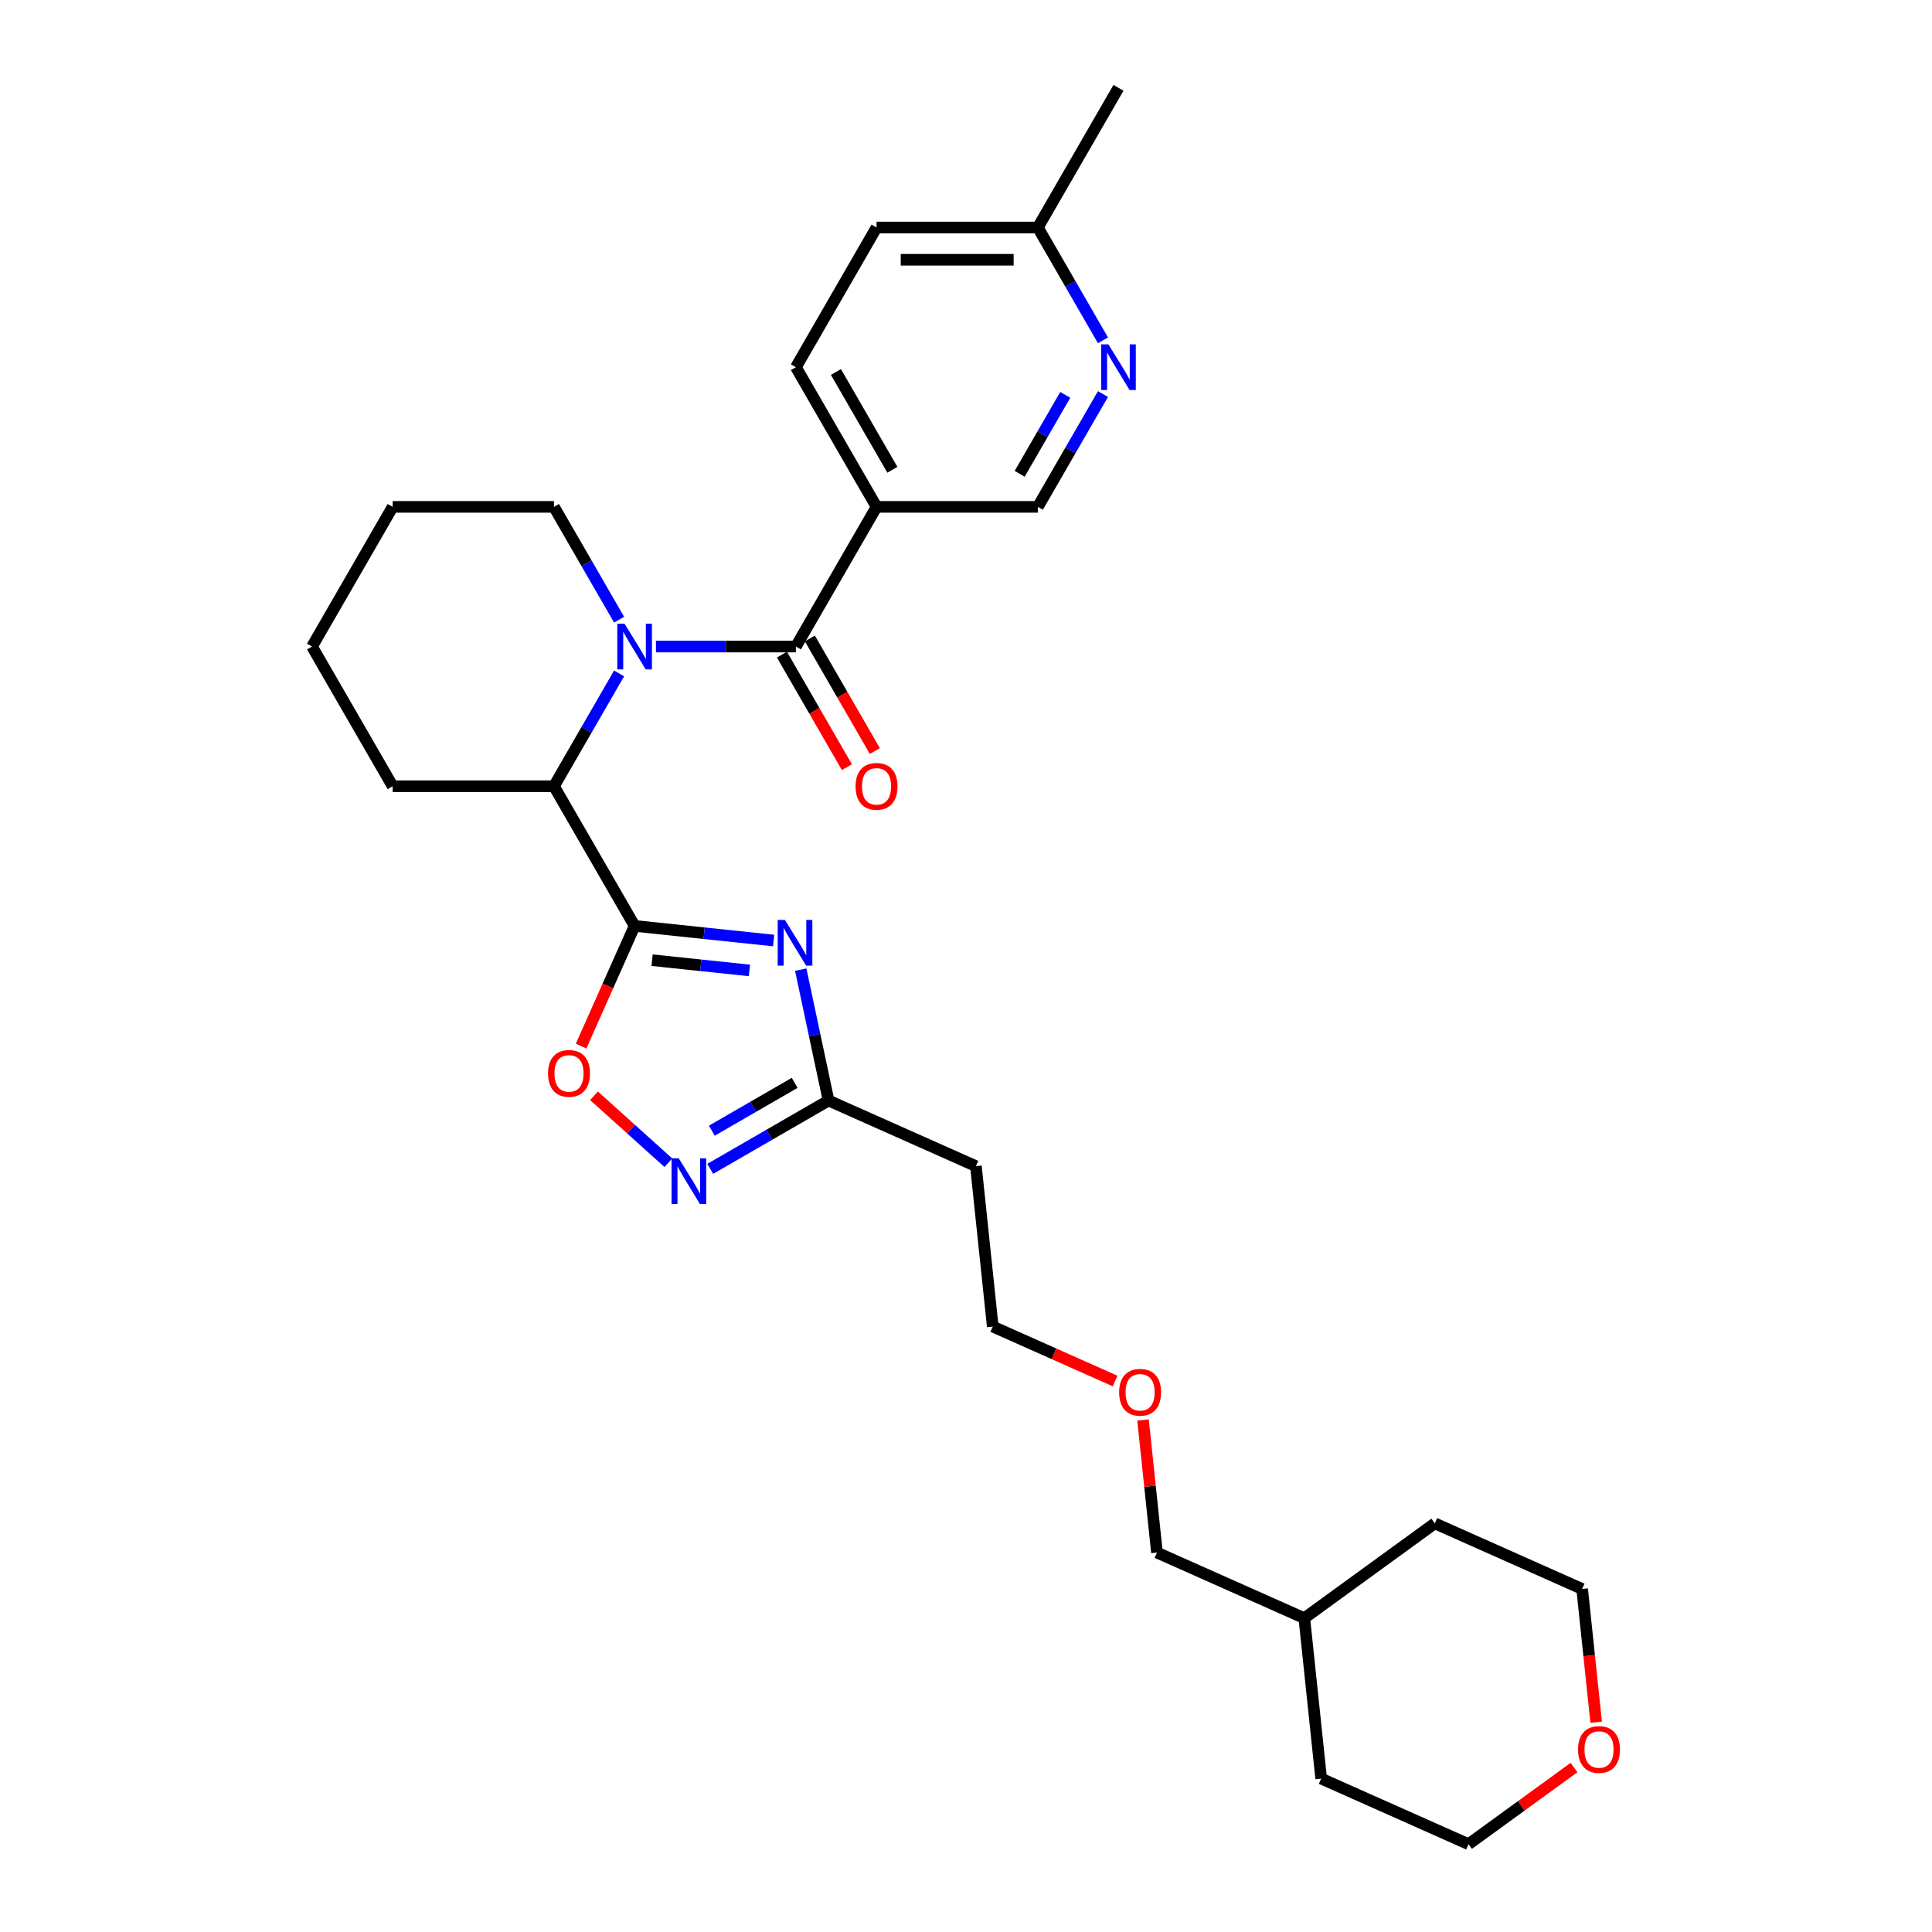 <?xml version='1.0' encoding='iso-8859-1'?>
<svg version='1.1' baseProfile='full'
              xmlns='http://www.w3.org/2000/svg'
                      xmlns:rdkit='http://www.rdkit.org/xml'
                      xmlns:xlink='http://www.w3.org/1999/xlink'
                  xml:space='preserve'
width='1000px' height='1000px' viewBox='0 0 1000 1000'>
<!-- END OF HEADER -->
<rect style='opacity:1.0;fill:#FFFFFF;stroke:none' width='1000' height='1000' x='0' y='0'> </rect>
<path class='bond-0' d='M 328.472,479.253 L 364.459,483.035' style='fill:none;fill-rule:evenodd;stroke:#000000;stroke-width:6px;stroke-linecap:butt;stroke-linejoin:miter;stroke-opacity:1' />
<path class='bond-0' d='M 364.459,483.035 L 400.446,486.817' style='fill:none;fill-rule:evenodd;stroke:#0000FF;stroke-width:6px;stroke-linecap:butt;stroke-linejoin:miter;stroke-opacity:1' />
<path class='bond-0' d='M 337.523,496.993 L 362.714,499.64' style='fill:none;fill-rule:evenodd;stroke:#000000;stroke-width:6px;stroke-linecap:butt;stroke-linejoin:miter;stroke-opacity:1' />
<path class='bond-0' d='M 362.714,499.64 L 387.904,502.288' style='fill:none;fill-rule:evenodd;stroke:#0000FF;stroke-width:6px;stroke-linecap:butt;stroke-linejoin:miter;stroke-opacity:1' />
<path class='bond-1' d='M 328.472,479.253 L 286.73,406.953' style='fill:none;fill-rule:evenodd;stroke:#000000;stroke-width:6px;stroke-linecap:butt;stroke-linejoin:miter;stroke-opacity:1' />
<path class='bond-2' d='M 328.472,479.253 L 314.62,510.365' style='fill:none;fill-rule:evenodd;stroke:#000000;stroke-width:6px;stroke-linecap:butt;stroke-linejoin:miter;stroke-opacity:1' />
<path class='bond-2' d='M 314.62,510.365 L 300.768,541.477' style='fill:none;fill-rule:evenodd;stroke:#FF0000;stroke-width:6px;stroke-linecap:butt;stroke-linejoin:miter;stroke-opacity:1' />
<path class='bond-3' d='M 320.442,348.562 L 303.586,377.757' style='fill:none;fill-rule:evenodd;stroke:#0000FF;stroke-width:6px;stroke-linecap:butt;stroke-linejoin:miter;stroke-opacity:1' />
<path class='bond-3' d='M 303.586,377.757 L 286.73,406.953' style='fill:none;fill-rule:evenodd;stroke:#000000;stroke-width:6px;stroke-linecap:butt;stroke-linejoin:miter;stroke-opacity:1' />
<path class='bond-4' d='M 339.525,334.653 L 375.741,334.653' style='fill:none;fill-rule:evenodd;stroke:#0000FF;stroke-width:6px;stroke-linecap:butt;stroke-linejoin:miter;stroke-opacity:1' />
<path class='bond-4' d='M 375.741,334.653 L 411.957,334.653' style='fill:none;fill-rule:evenodd;stroke:#000000;stroke-width:6px;stroke-linecap:butt;stroke-linejoin:miter;stroke-opacity:1' />
<path class='bond-5' d='M 320.442,320.745 L 303.586,291.549' style='fill:none;fill-rule:evenodd;stroke:#0000FF;stroke-width:6px;stroke-linecap:butt;stroke-linejoin:miter;stroke-opacity:1' />
<path class='bond-5' d='M 303.586,291.549 L 286.73,262.354' style='fill:none;fill-rule:evenodd;stroke:#000000;stroke-width:6px;stroke-linecap:butt;stroke-linejoin:miter;stroke-opacity:1' />
<path class='bond-6' d='M 414.456,501.888 L 421.656,535.763' style='fill:none;fill-rule:evenodd;stroke:#0000FF;stroke-width:6px;stroke-linecap:butt;stroke-linejoin:miter;stroke-opacity:1' />
<path class='bond-6' d='M 421.656,535.763 L 428.857,569.639' style='fill:none;fill-rule:evenodd;stroke:#000000;stroke-width:6px;stroke-linecap:butt;stroke-linejoin:miter;stroke-opacity:1' />
<path class='bond-7' d='M 411.957,334.653 L 453.699,262.354' style='fill:none;fill-rule:evenodd;stroke:#000000;stroke-width:6px;stroke-linecap:butt;stroke-linejoin:miter;stroke-opacity:1' />
<path class='bond-8' d='M 404.727,338.827 L 421.544,367.956' style='fill:none;fill-rule:evenodd;stroke:#000000;stroke-width:6px;stroke-linecap:butt;stroke-linejoin:miter;stroke-opacity:1' />
<path class='bond-8' d='M 421.544,367.956 L 438.362,397.085' style='fill:none;fill-rule:evenodd;stroke:#FF0000;stroke-width:6px;stroke-linecap:butt;stroke-linejoin:miter;stroke-opacity:1' />
<path class='bond-8' d='M 419.186,330.479 L 436.004,359.608' style='fill:none;fill-rule:evenodd;stroke:#000000;stroke-width:6px;stroke-linecap:butt;stroke-linejoin:miter;stroke-opacity:1' />
<path class='bond-8' d='M 436.004,359.608 L 452.822,388.737' style='fill:none;fill-rule:evenodd;stroke:#FF0000;stroke-width:6px;stroke-linecap:butt;stroke-linejoin:miter;stroke-opacity:1' />
<path class='bond-9' d='M 286.73,406.953 L 203.245,406.953' style='fill:none;fill-rule:evenodd;stroke:#000000;stroke-width:6px;stroke-linecap:butt;stroke-linejoin:miter;stroke-opacity:1' />
<path class='bond-10' d='M 307.456,567.171 L 326.697,584.496' style='fill:none;fill-rule:evenodd;stroke:#FF0000;stroke-width:6px;stroke-linecap:butt;stroke-linejoin:miter;stroke-opacity:1' />
<path class='bond-10' d='M 326.697,584.496 L 345.939,601.821' style='fill:none;fill-rule:evenodd;stroke:#0000FF;stroke-width:6px;stroke-linecap:butt;stroke-linejoin:miter;stroke-opacity:1' />
<path class='bond-11' d='M 367.61,605 L 398.233,587.32' style='fill:none;fill-rule:evenodd;stroke:#0000FF;stroke-width:6px;stroke-linecap:butt;stroke-linejoin:miter;stroke-opacity:1' />
<path class='bond-11' d='M 398.233,587.32 L 428.857,569.639' style='fill:none;fill-rule:evenodd;stroke:#000000;stroke-width:6px;stroke-linecap:butt;stroke-linejoin:miter;stroke-opacity:1' />
<path class='bond-11' d='M 368.449,585.236 L 389.885,572.86' style='fill:none;fill-rule:evenodd;stroke:#0000FF;stroke-width:6px;stroke-linecap:butt;stroke-linejoin:miter;stroke-opacity:1' />
<path class='bond-11' d='M 389.885,572.86 L 411.321,560.483' style='fill:none;fill-rule:evenodd;stroke:#000000;stroke-width:6px;stroke-linecap:butt;stroke-linejoin:miter;stroke-opacity:1' />
<path class='bond-12' d='M 428.857,569.639 L 505.123,603.595' style='fill:none;fill-rule:evenodd;stroke:#000000;stroke-width:6px;stroke-linecap:butt;stroke-linejoin:miter;stroke-opacity:1' />
<path class='bond-13' d='M 453.699,262.354 L 537.183,262.354' style='fill:none;fill-rule:evenodd;stroke:#000000;stroke-width:6px;stroke-linecap:butt;stroke-linejoin:miter;stroke-opacity:1' />
<path class='bond-14' d='M 453.699,262.354 L 411.957,190.054' style='fill:none;fill-rule:evenodd;stroke:#000000;stroke-width:6px;stroke-linecap:butt;stroke-linejoin:miter;stroke-opacity:1' />
<path class='bond-14' d='M 461.897,243.16 L 432.678,192.55' style='fill:none;fill-rule:evenodd;stroke:#000000;stroke-width:6px;stroke-linecap:butt;stroke-linejoin:miter;stroke-opacity:1' />
<path class='bond-15' d='M 570.895,203.962 L 554.039,233.158' style='fill:none;fill-rule:evenodd;stroke:#0000FF;stroke-width:6px;stroke-linecap:butt;stroke-linejoin:miter;stroke-opacity:1' />
<path class='bond-15' d='M 554.039,233.158 L 537.183,262.354' style='fill:none;fill-rule:evenodd;stroke:#000000;stroke-width:6px;stroke-linecap:butt;stroke-linejoin:miter;stroke-opacity:1' />
<path class='bond-15' d='M 551.379,204.373 L 539.579,224.81' style='fill:none;fill-rule:evenodd;stroke:#0000FF;stroke-width:6px;stroke-linecap:butt;stroke-linejoin:miter;stroke-opacity:1' />
<path class='bond-15' d='M 539.579,224.81 L 527.78,245.246' style='fill:none;fill-rule:evenodd;stroke:#000000;stroke-width:6px;stroke-linecap:butt;stroke-linejoin:miter;stroke-opacity:1' />
<path class='bond-16' d='M 570.895,176.145 L 554.039,146.95' style='fill:none;fill-rule:evenodd;stroke:#0000FF;stroke-width:6px;stroke-linecap:butt;stroke-linejoin:miter;stroke-opacity:1' />
<path class='bond-16' d='M 554.039,146.95 L 537.183,117.754' style='fill:none;fill-rule:evenodd;stroke:#000000;stroke-width:6px;stroke-linecap:butt;stroke-linejoin:miter;stroke-opacity:1' />
<path class='bond-17' d='M 505.123,603.595 L 513.85,686.623' style='fill:none;fill-rule:evenodd;stroke:#000000;stroke-width:6px;stroke-linecap:butt;stroke-linejoin:miter;stroke-opacity:1' />
<path class='bond-18' d='M 411.957,190.054 L 453.699,117.754' style='fill:none;fill-rule:evenodd;stroke:#000000;stroke-width:6px;stroke-linecap:butt;stroke-linejoin:miter;stroke-opacity:1' />
<path class='bond-19' d='M 814.704,914.876 L 787.404,934.711' style='fill:none;fill-rule:evenodd;stroke:#FF0000;stroke-width:6px;stroke-linecap:butt;stroke-linejoin:miter;stroke-opacity:1' />
<path class='bond-19' d='M 787.404,934.711 L 760.104,954.545' style='fill:none;fill-rule:evenodd;stroke:#000000;stroke-width:6px;stroke-linecap:butt;stroke-linejoin:miter;stroke-opacity:1' />
<path class='bond-20' d='M 826.168,891.432 L 822.543,856.94' style='fill:none;fill-rule:evenodd;stroke:#FF0000;stroke-width:6px;stroke-linecap:butt;stroke-linejoin:miter;stroke-opacity:1' />
<path class='bond-20' d='M 822.543,856.94 L 818.917,822.447' style='fill:none;fill-rule:evenodd;stroke:#000000;stroke-width:6px;stroke-linecap:butt;stroke-linejoin:miter;stroke-opacity:1' />
<path class='bond-21' d='M 537.183,117.754 L 453.699,117.754' style='fill:none;fill-rule:evenodd;stroke:#000000;stroke-width:6px;stroke-linecap:butt;stroke-linejoin:miter;stroke-opacity:1' />
<path class='bond-21' d='M 524.661,134.451 L 466.221,134.451' style='fill:none;fill-rule:evenodd;stroke:#000000;stroke-width:6px;stroke-linecap:butt;stroke-linejoin:miter;stroke-opacity:1' />
<path class='bond-22' d='M 537.183,117.754 L 578.925,45.455' style='fill:none;fill-rule:evenodd;stroke:#000000;stroke-width:6px;stroke-linecap:butt;stroke-linejoin:miter;stroke-opacity:1' />
<path class='bond-23' d='M 286.73,262.354 L 203.245,262.354' style='fill:none;fill-rule:evenodd;stroke:#000000;stroke-width:6px;stroke-linecap:butt;stroke-linejoin:miter;stroke-opacity:1' />
<path class='bond-24' d='M 203.245,406.953 L 161.503,334.653' style='fill:none;fill-rule:evenodd;stroke:#000000;stroke-width:6px;stroke-linecap:butt;stroke-linejoin:miter;stroke-opacity:1' />
<path class='bond-25' d='M 577.177,714.817 L 545.513,700.72' style='fill:none;fill-rule:evenodd;stroke:#FF0000;stroke-width:6px;stroke-linecap:butt;stroke-linejoin:miter;stroke-opacity:1' />
<path class='bond-25' d='M 545.513,700.72 L 513.85,686.623' style='fill:none;fill-rule:evenodd;stroke:#000000;stroke-width:6px;stroke-linecap:butt;stroke-linejoin:miter;stroke-opacity:1' />
<path class='bond-26' d='M 591.631,734.988 L 595.237,769.297' style='fill:none;fill-rule:evenodd;stroke:#FF0000;stroke-width:6px;stroke-linecap:butt;stroke-linejoin:miter;stroke-opacity:1' />
<path class='bond-26' d='M 595.237,769.297 L 598.843,803.606' style='fill:none;fill-rule:evenodd;stroke:#000000;stroke-width:6px;stroke-linecap:butt;stroke-linejoin:miter;stroke-opacity:1' />
<path class='bond-27' d='M 675.11,837.562 L 598.843,803.606' style='fill:none;fill-rule:evenodd;stroke:#000000;stroke-width:6px;stroke-linecap:butt;stroke-linejoin:miter;stroke-opacity:1' />
<path class='bond-28' d='M 675.11,837.562 L 742.651,788.491' style='fill:none;fill-rule:evenodd;stroke:#000000;stroke-width:6px;stroke-linecap:butt;stroke-linejoin:miter;stroke-opacity:1' />
<path class='bond-29' d='M 675.11,837.562 L 683.837,920.589' style='fill:none;fill-rule:evenodd;stroke:#000000;stroke-width:6px;stroke-linecap:butt;stroke-linejoin:miter;stroke-opacity:1' />
<path class='bond-30' d='M 760.104,954.545 L 683.837,920.589' style='fill:none;fill-rule:evenodd;stroke:#000000;stroke-width:6px;stroke-linecap:butt;stroke-linejoin:miter;stroke-opacity:1' />
<path class='bond-31' d='M 818.917,822.447 L 742.651,788.491' style='fill:none;fill-rule:evenodd;stroke:#000000;stroke-width:6px;stroke-linecap:butt;stroke-linejoin:miter;stroke-opacity:1' />
<path class='bond-32' d='M 203.245,262.354 L 161.503,334.653' style='fill:none;fill-rule:evenodd;stroke:#000000;stroke-width:6px;stroke-linecap:butt;stroke-linejoin:miter;stroke-opacity:1' />
<path  class='atom-1' d='M 323.246 322.832
L 330.993 335.355
Q 331.761 336.59, 332.997 338.827
Q 334.232 341.065, 334.299 341.198
L 334.299 322.832
L 337.438 322.832
L 337.438 346.475
L 334.199 346.475
L 325.884 332.783
Q 324.916 331.18, 323.88 329.344
Q 322.879 327.507, 322.578 326.939
L 322.578 346.475
L 319.506 346.475
L 319.506 322.832
L 323.246 322.832
' fill='#0000FF'/>
<path  class='atom-2' d='M 406.273 476.158
L 414.02 488.68
Q 414.788 489.916, 416.024 492.153
Q 417.26 494.391, 417.326 494.524
L 417.326 476.158
L 420.465 476.158
L 420.465 499.801
L 417.226 499.801
L 408.911 486.109
Q 407.943 484.506, 406.908 482.67
Q 405.906 480.833, 405.605 480.265
L 405.605 499.801
L 402.533 499.801
L 402.533 476.158
L 406.273 476.158
' fill='#0000FF'/>
<path  class='atom-5' d='M 283.663 555.586
Q 283.663 549.909, 286.468 546.737
Q 289.273 543.564, 294.516 543.564
Q 299.759 543.564, 302.564 546.737
Q 305.369 549.909, 305.369 555.586
Q 305.369 561.33, 302.53 564.603
Q 299.692 567.842, 294.516 567.842
Q 289.306 567.842, 286.468 564.603
Q 283.663 561.363, 283.663 555.586
M 294.516 565.17
Q 298.122 565.17, 300.059 562.766
Q 302.029 560.328, 302.029 555.586
Q 302.029 550.945, 300.059 548.607
Q 298.122 546.236, 294.516 546.236
Q 290.909 546.236, 288.939 548.574
Q 287.002 550.911, 287.002 555.586
Q 287.002 560.362, 288.939 562.766
Q 290.909 565.17, 294.516 565.17
' fill='#FF0000'/>
<path  class='atom-6' d='M 351.331 599.56
L 359.078 612.083
Q 359.846 613.318, 361.082 615.556
Q 362.317 617.793, 362.384 617.927
L 362.384 599.56
L 365.523 599.56
L 365.523 623.203
L 362.284 623.203
L 353.969 609.511
Q 353 607.909, 351.965 606.072
Q 350.963 604.235, 350.663 603.668
L 350.663 623.203
L 347.591 623.203
L 347.591 599.56
L 351.331 599.56
' fill='#0000FF'/>
<path  class='atom-9' d='M 573.699 178.232
L 581.447 190.755
Q 582.215 191.991, 583.45 194.228
Q 584.686 196.466, 584.753 196.599
L 584.753 178.232
L 587.892 178.232
L 587.892 201.875
L 584.653 201.875
L 576.337 188.184
Q 575.369 186.581, 574.334 184.744
Q 573.332 182.908, 573.031 182.34
L 573.031 201.875
L 569.959 201.875
L 569.959 178.232
L 573.699 178.232
' fill='#0000FF'/>
<path  class='atom-11' d='M 442.846 407.02
Q 442.846 401.343, 445.651 398.17
Q 448.456 394.998, 453.699 394.998
Q 458.942 394.998, 461.747 398.17
Q 464.552 401.343, 464.552 407.02
Q 464.552 412.763, 461.713 416.036
Q 458.875 419.275, 453.699 419.275
Q 448.489 419.275, 445.651 416.036
Q 442.846 412.797, 442.846 407.02
M 453.699 416.604
Q 457.305 416.604, 459.242 414.199
Q 461.212 411.762, 461.212 407.02
Q 461.212 402.378, 459.242 400.04
Q 457.305 397.669, 453.699 397.669
Q 450.092 397.669, 448.122 400.007
Q 446.185 402.345, 446.185 407.02
Q 446.185 411.795, 448.122 414.199
Q 450.092 416.604, 453.699 416.604
' fill='#FF0000'/>
<path  class='atom-14' d='M 816.791 905.541
Q 816.791 899.864, 819.596 896.692
Q 822.401 893.52, 827.644 893.52
Q 832.887 893.52, 835.692 896.692
Q 838.497 899.864, 838.497 905.541
Q 838.497 911.285, 835.658 914.558
Q 832.82 917.797, 827.644 917.797
Q 822.434 917.797, 819.596 914.558
Q 816.791 911.318, 816.791 905.541
M 827.644 915.125
Q 831.25 915.125, 833.187 912.721
Q 835.158 910.283, 835.158 905.541
Q 835.158 900.9, 833.187 898.562
Q 831.25 896.191, 827.644 896.191
Q 824.037 896.191, 822.067 898.529
Q 820.13 900.866, 820.13 905.541
Q 820.13 910.317, 822.067 912.721
Q 824.037 915.125, 827.644 915.125
' fill='#FF0000'/>
<path  class='atom-19' d='M 579.264 720.646
Q 579.264 714.969, 582.069 711.796
Q 584.874 708.624, 590.117 708.624
Q 595.36 708.624, 598.165 711.796
Q 600.97 714.969, 600.97 720.646
Q 600.97 726.389, 598.131 729.662
Q 595.293 732.901, 590.117 732.901
Q 584.907 732.901, 582.069 729.662
Q 579.264 726.423, 579.264 720.646
M 590.117 730.23
Q 593.723 730.23, 595.66 727.825
Q 597.63 725.387, 597.63 720.646
Q 597.63 716.004, 595.66 713.666
Q 593.723 711.295, 590.117 711.295
Q 586.51 711.295, 584.54 713.633
Q 582.603 715.97, 582.603 720.646
Q 582.603 725.421, 584.54 727.825
Q 586.51 730.23, 590.117 730.23
' fill='#FF0000'/>
</svg>
